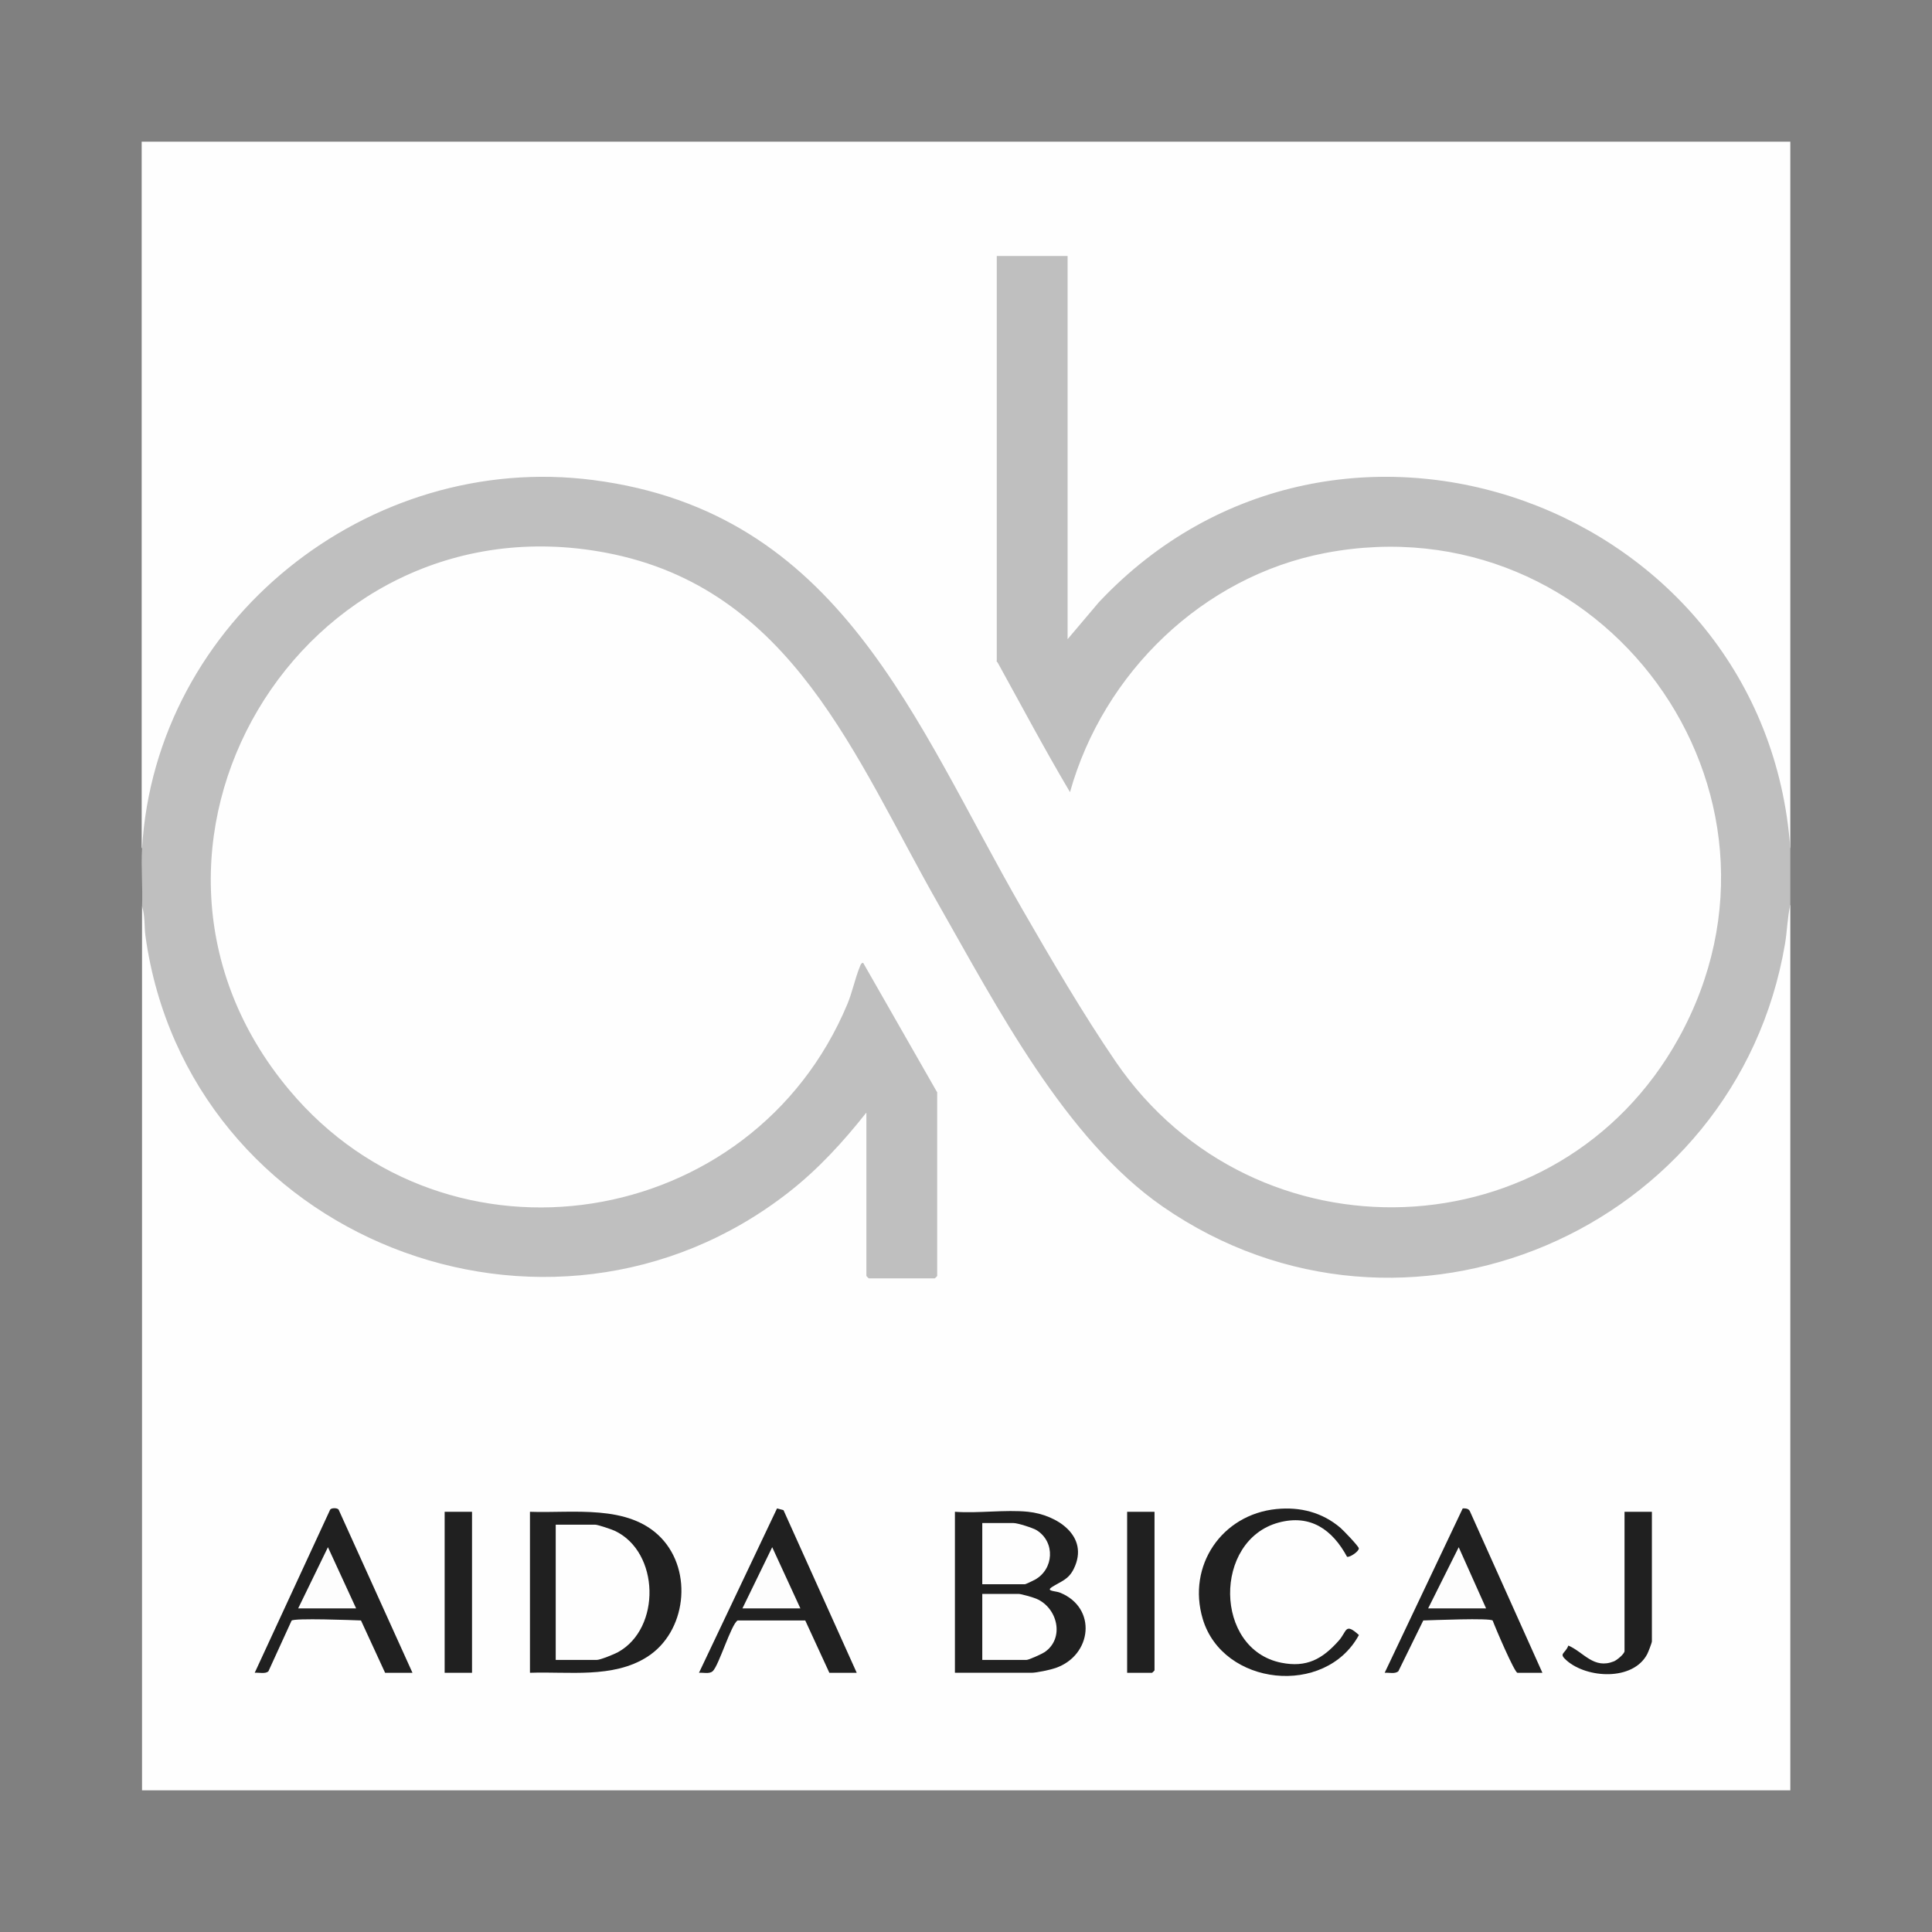 <svg viewBox="0 0 1200 1200" version="1.1" xmlns="http://www.w3.org/2000/svg" id="Layer_1">
  
  <rect x="0" y="0" width="1200" height="1200" fill="#808080" stroke="none"/>
  
  <defs>
    <style>
      .st0 {
        fill: #fefefe;
      }

      .st1 {
        fill: #fdfdfd;
      }

      .st2 {
        fill: #202020;
      }

      .st3 {
        fill: #bfbfbf;
      }
    </style>
  </defs>
  <path d="M1112,562v550H88.22v-549c1.4.22,2.58.68,2.64,2.05,11.48,181.25,218.94,285.24,373.73,190.55,29.2-17.86,45.92-36.42,68.38-61.36.65-.72,1.46-1.28,2.32-1.82s1.85-1.01,2.83-1.42c.78,0,1.99.2,2,.69.64,30.23,1.16,63.54,0,93.74.66,3.7,0,6.05-2,7.07,2.17-1.48,2.59-.86,1.5,1.5,0-.77.18-1.97.67-2,8.55-.57,31.61-1.36,39.14,0l1.18,2c-1.48-2.17-.86-2.59,1.5-1.5l-2-.7v-112.08l2-1.22-2.08.39-43.87-76.76c-55.33,185.77-313.81,204.63-391.5,21.85-59.3-139.51,54.27-296.71,205.49-286.08,97.46,6.85,146.14,65.61,191.66,144.48,22.05,40.95,44.62,81.69,67.71,122.21,35.73,60.66,71.2,120.56,134.39,156.04,156.01,87.59,351.91-19.31,365.55-196.19l2.55-2.44Z" class="st0"></path>
  <path d="M88,527V88h1024v439l-2.45-5.32c-20.41-223.29-312.64-304.31-444.09-124.49l-2.46-.19-2-.96v-235.81l2-1.24c.12.82-.08,1.97-.67,2-12.76.58-29.52.87-42.15,0l-1.17-2,2,.7v249.57l-2,1.24c1.45,1.56,2.87,3.14,4.17,4.81s2.56,3.33,3.58,5.14c13.15,23.21,26.17,46.78,38.1,70.51l-.92-4.14c28.67-91.51,111.7-152.81,208.2-149.06,135.51,5.27,231.51,141.99,188.48,271.09-55.3,165.94-271.07,193.07-369.29,51.82-38.09-58.81-73.24-119.13-105.44-180.96-35.65-64.89-78.42-129.42-148.39-160.5-153.46-68.17-332.4,35.98-347.14,202.73l-2.36,5.06Z" class="st0"></path>
  <path d="M88.22,527c8.42-141.4,140.64-246.9,280.27-228.83,153.57,19.87,199.07,149.47,266.44,266.51,17.77,30.88,38.09,65.6,58.13,94.86,86.29,125.95,275.23,119.36,349.47-14.51,85.13-153.5-47.7-334.41-219.48-301.53-76.05,14.56-137.79,74.57-158.45,148.51-15.88-26.76-30.45-54.26-45.49-81.5v-251.5h43.99v238l19.48-23.01c148.11-157.43,413.94-60.77,429.42,153.01v35c-1.83,7.9-1.93,16.21-3.29,24.21-30.22,178.24-236.73,266.94-386.54,163.21-60.47-41.87-103.1-124.27-139.25-187.72-51.82-90.93-90.78-196.46-206.55-218.4-189.73-35.95-321.2,185.15-196.68,333.72,98.78,117.86,287.62,87.75,346.62-53.34,3.07-7.33,4.83-16.16,7.76-23.24.42-1.01.73-2.32,2.05-2.43l46,80.5v114c0,.11-1.39,1.5-1.5,1.5h-40.99c-.11,0-1.5-1.39-1.5-1.5v-101.5c-14.26,18.09-29.9,35.16-48.09,49.4-149.33,116.87-373.55,28.71-399.69-159.01-.81-5.78-.18-12.79-2.12-18.38.52-11.83-.7-24.24,0-36Z" class="st3"></path>
  <path d="M638.6,939c17.65,1.79,38.33,15,28.37,35.37-3.35,6.86-7.99,7.78-13.58,11.38-4.07,2.62,2.2,2.34,4.99,3.47,23.24,9.41,19.92,38.96-2.74,46.81-3.33,1.16-11.82,2.96-15.03,2.96h-47.49v-100c14.58,1.08,31.16-1.45,45.49,0Z" class="st2"></path>
  <path d="M329.17,1039v-100c26.43,1,61.13-4.96,81.38,16.1,20.07,20.87,15.72,58.65-8.69,74.09-21.23,13.44-48.71,8.92-72.68,9.8Z" class="st2"></path>
  <path d="M792.86,937.29c14.71-1.46,28.47,2.07,39.72,11.68,1.83,1.56,11.13,11.25,11.39,12.67.33,1.8-5.53,5.82-7.29,5.31-9.12-16.83-22.71-26.56-42.44-21.27-40.69,10.92-40.34,78.66,1.57,87.07,15.75,3.16,25.53-2.24,35.75-13.74,5.17-5.82,3.7-11.41,12.49-3.47-20.95,38.58-84.6,31.72-97.01-10.01-9.82-33.01,11.83-64.87,45.82-68.24Z" class="st2"></path>
  <path d="M958.03,1039h-15.5c-1.8,0-13.86-28.21-15.38-32.41-1.22-1.78-37.85-.23-43.12-.1l-15.47,31.53c-2.12,1.89-5.8.73-8.51.98l48.47-102.1c1.77-.04,3.57,0,4.43,1.69l45.07,100.42Z" class="st2"></path>
  <path d="M532.13,1039h-17l-14.98-32.51-42,.02c-3.97,2.19-11.68,28.11-15.49,31.51-2.11,1.88-5.8.73-8.51.98l48.47-102.09,4.03,1.09,45.48,101.01Z" class="st2"></path>
  <path d="M239.19,1039l-14.98-32.51c-5.28-.2-41.81-1.6-43.11.13l-14.36,31.41c-1.78,1.86-6.03.7-8.53.96l46.88-101.37c.87-1.12,4.33-1.12,5.21,0l45.89,101.38h-17Z" class="st2"></path>
  <path d="M1026.02,939v80.5c0,.85-2.3,6.8-2.97,8.03-8.94,16.63-37.29,14.93-49.93,3.88-5.33-4.66-1.06-3.9,1.02-9.33,9.68,4.2,15.73,14.85,28.28,9.82,1.85-.74,6.6-4.63,6.6-6.4v-86.5h17Z" class="st2"></path>
  <rect height="100" width="17" y="939" x="276.18" class="st2"></rect>
  <path d="M717.09,939v98.5c0,.11-1.39,1.5-1.5,1.5h-15.5v-100h17Z" class="st2"></path>
  <path d="M610.11,1031v-41h22.5c1.67,0,9.05,2.15,11.02,2.98,13.32,5.62,17.81,24.63,5.17,33.21-1.58,1.07-9.77,4.81-11.19,4.81h-27.49Z" class="st0"></path>
  <path d="M610.11,984v-38h19.5c2.5,0,12.09,3.03,14.45,4.55,11.49,7.39,10.51,24.14-1.27,30.64-.95.53-5.75,2.82-6.18,2.82h-26.49Z" class="st0"></path>
  <path d="M345.17,1031v-84h24.49c1.63,0,10.21,2.89,12.18,3.82,27.95,13.16,28.87,60.59,2,75.37-2.33,1.28-11,4.82-13.18,4.82h-25.49Z" class="st0"></path>
  <polygon points="923.04 999 887.05 999 906.03 961 923.04 999" class="st1"></polygon>
  <polygon points="461.14 999 479.63 960.99 497.13 999 461.14 999" class="st1"></polygon>
  <polygon points="185.2 999 203.69 960.99 221.19 999 185.2 999" class="st1"></polygon>
</svg>